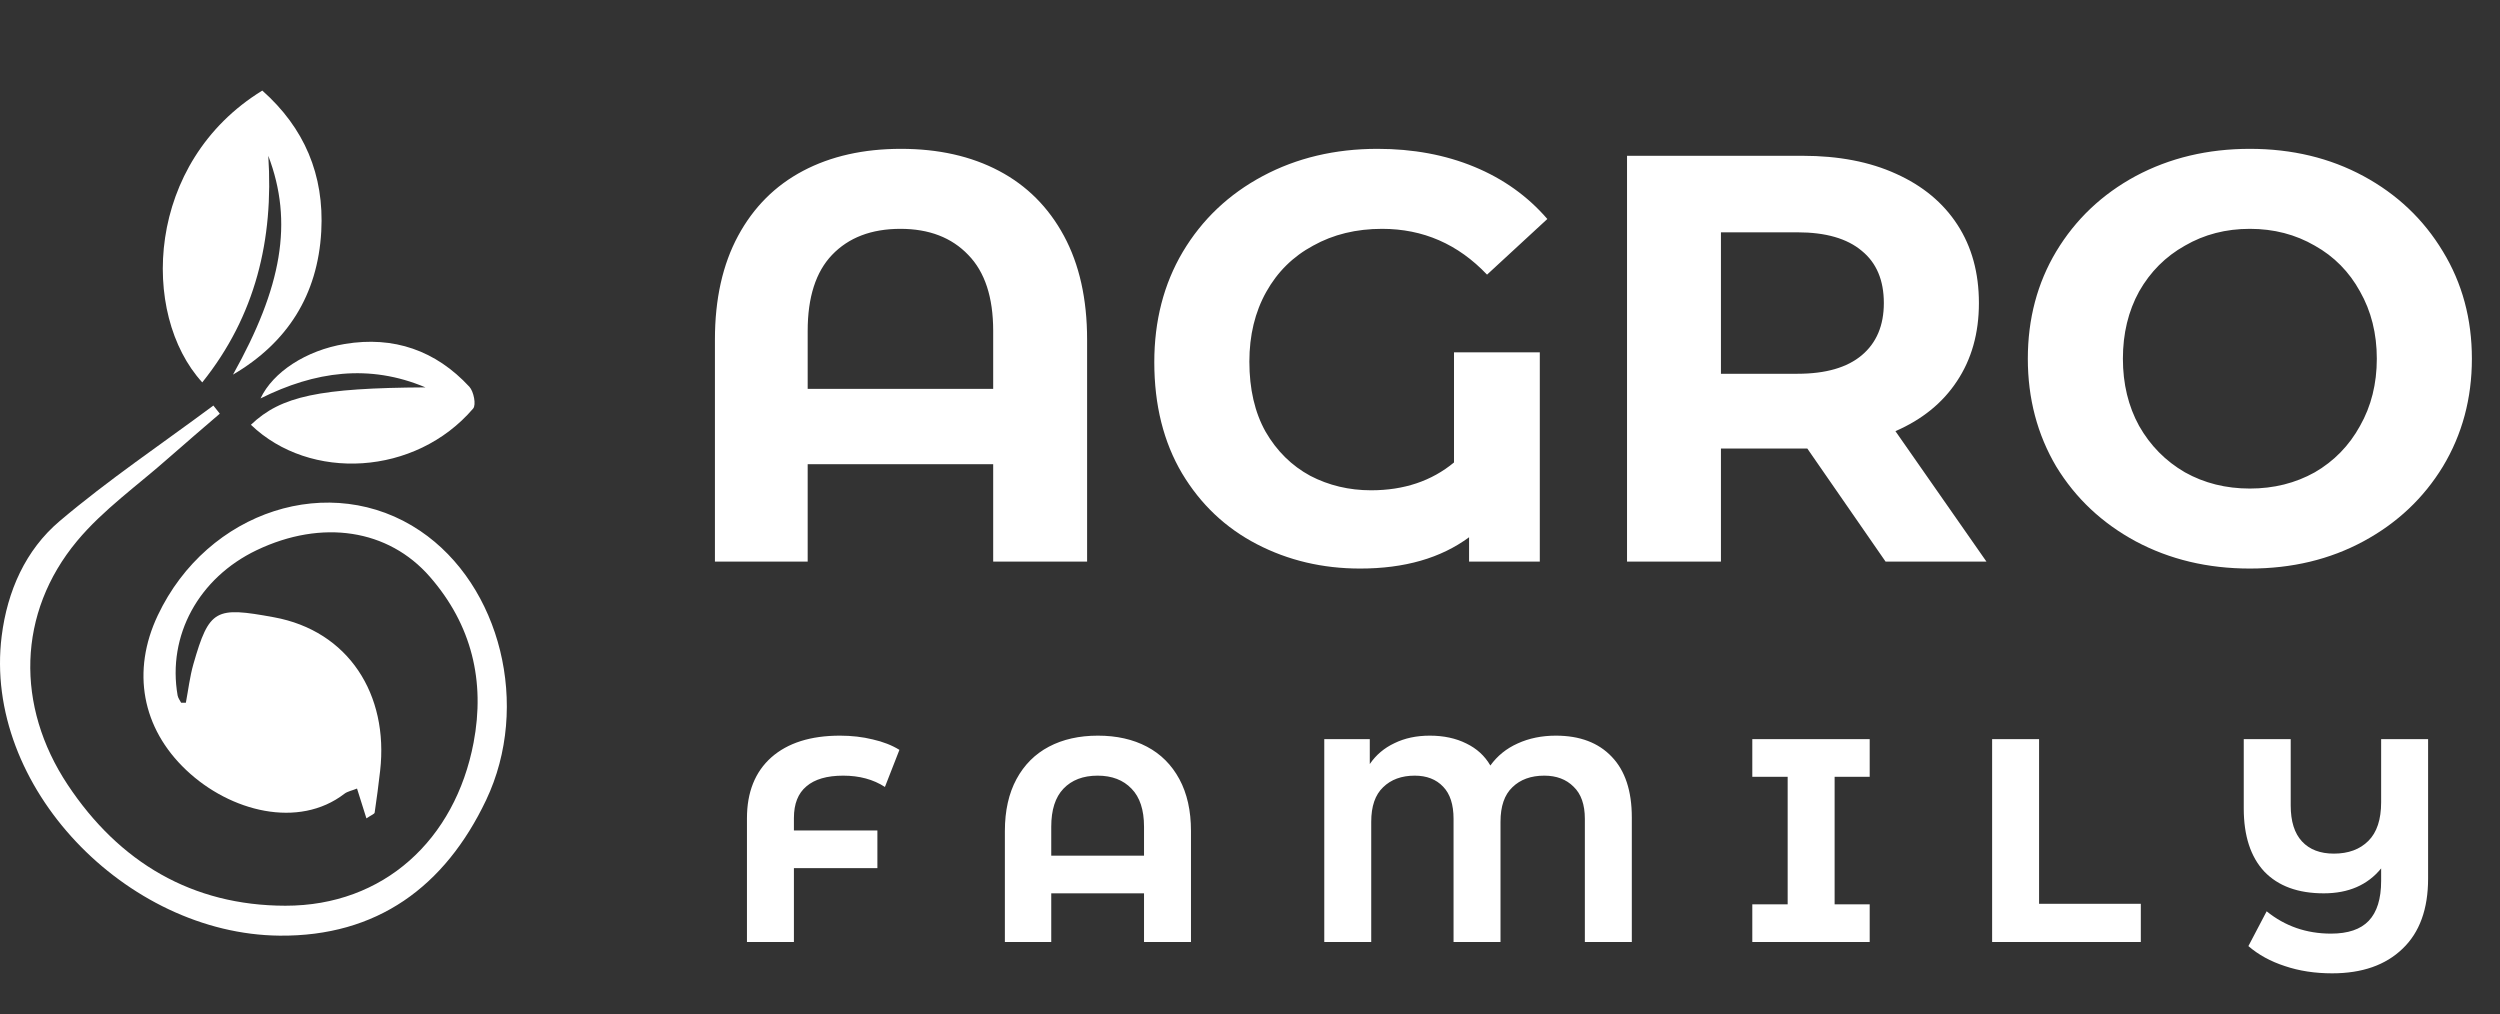 <?xml version="1.0" encoding="UTF-8"?> <svg xmlns="http://www.w3.org/2000/svg" width="138" height="56" viewBox="0 0 138 56" fill="none"><rect x="0" y="0" width="138" height="56" fill="#333333" stroke="none"/> <path d="M49.736 8.216C51.805 8.216 53.608 8.621 55.144 9.432C56.68 10.243 57.875 11.437 58.728 13.016C59.581 14.595 60.008 16.504 60.008 18.744V31H54.824V25.624H44.584V31H39.464V18.744C39.464 16.504 39.891 14.595 40.744 13.016C41.597 11.437 42.792 10.243 44.328 9.432C45.864 8.621 47.667 8.216 49.736 8.216ZM54.824 21.464V18.264C54.824 16.408 54.365 15.011 53.448 14.072C52.531 13.112 51.283 12.632 49.704 12.632C48.104 12.632 46.845 13.112 45.928 14.072C45.032 15.011 44.584 16.408 44.584 18.264V21.464H54.824ZM80.261 19.448H84.997V31H81.093V29.656C79.535 30.808 77.53 31.384 75.077 31.384C73.007 31.384 71.109 30.936 69.381 30.04C67.653 29.144 66.277 27.843 65.253 26.136C64.229 24.408 63.717 22.36 63.717 19.992C63.717 17.709 64.239 15.683 65.285 13.912C66.351 12.12 67.823 10.723 69.701 9.72C71.578 8.717 73.69 8.216 76.037 8.216C77.999 8.216 79.781 8.547 81.381 9.208C82.981 9.869 84.325 10.829 85.413 12.088L82.085 15.16C80.485 13.475 78.554 12.632 76.293 12.632C74.863 12.632 73.594 12.941 72.485 13.56C71.375 14.157 70.511 15.011 69.893 16.12C69.274 17.229 68.965 18.509 68.965 19.96C68.965 21.475 69.263 22.765 69.861 23.832C70.479 24.899 71.301 25.709 72.325 26.264C73.349 26.797 74.469 27.064 75.685 27.064C77.498 27.064 79.023 26.552 80.261 25.528V19.448ZM104.084 31L99.764 24.76H99.508H94.996V31H89.812V8.6H99.508C101.492 8.6 103.21 8.931 104.66 9.592C106.132 10.253 107.263 11.192 108.052 12.408C108.842 13.624 109.236 15.064 109.236 16.728C109.236 18.392 108.831 19.832 108.02 21.048C107.231 22.243 106.1 23.16 104.628 23.8L109.652 31H104.084ZM103.988 16.728C103.988 15.469 103.583 14.509 102.772 13.848C101.962 13.165 100.778 12.824 99.22 12.824H94.996V20.632H99.22C100.778 20.632 101.962 20.291 102.772 19.608C103.583 18.925 103.988 17.965 103.988 16.728ZM124.192 31.384C121.866 31.384 119.765 30.883 117.888 29.88C116.032 28.877 114.57 27.501 113.504 25.752C112.458 23.981 111.936 21.997 111.936 19.8C111.936 17.603 112.458 15.629 113.504 13.88C114.57 12.109 116.032 10.723 117.888 9.72C119.765 8.717 121.866 8.216 124.192 8.216C126.517 8.216 128.608 8.717 130.464 9.72C132.32 10.723 133.781 12.109 134.848 13.88C135.914 15.629 136.448 17.603 136.448 19.8C136.448 21.997 135.914 23.981 134.848 25.752C133.781 27.501 132.32 28.877 130.464 29.88C128.608 30.883 126.517 31.384 124.192 31.384ZM124.192 26.968C125.514 26.968 126.709 26.669 127.776 26.072C128.842 25.453 129.674 24.6 130.272 23.512C130.89 22.424 131.2 21.187 131.2 19.8C131.2 18.413 130.89 17.176 130.272 16.088C129.674 15 128.842 14.157 127.776 13.56C126.709 12.941 125.514 12.632 124.192 12.632C122.869 12.632 121.674 12.941 120.608 13.56C119.541 14.157 118.698 15 118.08 16.088C117.482 17.176 117.184 18.413 117.184 19.8C117.184 21.187 117.482 22.424 118.08 23.512C118.698 24.6 119.541 25.453 120.608 26.072C121.674 26.669 122.869 26.968 124.192 26.968Z" fill="white"></path> <path d="M46.544 42.816C45.648 42.816 44.971 43.013 44.512 43.408C44.053 43.792 43.824 44.373 43.824 45.152V45.84H48.432V47.92H43.824V52H41.232V45.168C41.232 43.728 41.68 42.608 42.576 41.808C43.483 41.008 44.747 40.608 46.368 40.608C47.008 40.608 47.611 40.677 48.176 40.816C48.741 40.944 49.232 41.136 49.648 41.392L48.848 43.44C48.208 43.024 47.44 42.816 46.544 42.816ZM60.605 40.608C61.64 40.608 62.541 40.811 63.309 41.216C64.078 41.621 64.675 42.219 65.102 43.008C65.528 43.797 65.742 44.752 65.742 45.872V52H63.15V49.312H58.029V52H55.469V45.872C55.469 44.752 55.683 43.797 56.109 43.008C56.536 42.219 57.133 41.621 57.901 41.216C58.669 40.811 59.571 40.608 60.605 40.608ZM63.15 47.232V45.632C63.15 44.704 62.92 44.005 62.462 43.536C62.003 43.056 61.379 42.816 60.59 42.816C59.789 42.816 59.16 43.056 58.702 43.536C58.254 44.005 58.029 44.704 58.029 45.632V47.232H63.15ZM85.884 40.608C87.207 40.608 88.236 40.997 88.972 41.776C89.708 42.544 90.076 43.659 90.076 45.12V52H87.484V45.2C87.484 44.411 87.276 43.819 86.86 43.424C86.454 43.019 85.916 42.816 85.244 42.816C84.508 42.816 83.921 43.029 83.484 43.456C83.046 43.872 82.828 44.507 82.828 45.36V52H80.236V45.2C80.236 44.411 80.044 43.819 79.66 43.424C79.276 43.019 78.753 42.816 78.092 42.816C77.367 42.816 76.785 43.029 76.348 43.456C75.91 43.872 75.692 44.507 75.692 45.36V52H73.1V40.8H75.612V42.176C75.953 41.675 76.406 41.291 76.972 41.024C77.537 40.747 78.188 40.608 78.924 40.608C79.692 40.608 80.364 40.752 80.94 41.04C81.516 41.317 81.959 41.723 82.268 42.256C82.652 41.723 83.153 41.317 83.772 41.04C84.401 40.752 85.105 40.608 85.884 40.608ZM101.271 42.88V49.92H103.207V52H96.727V49.92H98.679V42.88H96.727V40.8H103.207V42.88H101.271ZM109.965 40.8H112.557V49.888H118.173V52H109.965V40.8ZM134.031 40.8V48.496C134.031 50.181 133.562 51.472 132.623 52.368C131.684 53.275 130.388 53.728 128.735 53.728C127.786 53.728 126.916 53.595 126.127 53.328C125.338 53.072 124.666 52.704 124.111 52.224L125.119 50.304C126.132 51.125 127.316 51.536 128.671 51.536C129.61 51.536 130.303 51.301 130.751 50.832C131.21 50.352 131.439 49.616 131.439 48.624V47.936C130.692 48.853 129.636 49.312 128.271 49.312C126.852 49.312 125.759 48.912 124.991 48.112C124.234 47.301 123.855 46.139 123.855 44.624V40.8H126.447V44.464C126.447 45.339 126.655 46 127.071 46.448C127.487 46.896 128.074 47.12 128.831 47.12C129.631 47.12 130.266 46.885 130.735 46.416C131.204 45.947 131.439 45.237 131.439 44.288V40.8H134.031Z" fill="white"></path> <path d="M10.261 38.785C10.395 38.077 10.477 37.356 10.674 36.664C11.552 33.599 11.903 33.485 15.115 34.072C19.236 34.822 21.465 38.336 20.983 42.551C20.894 43.322 20.796 44.089 20.681 44.856C20.668 44.934 20.501 44.987 20.226 45.174C20.045 44.6 19.888 44.105 19.708 43.528C19.436 43.64 19.186 43.682 19.009 43.817C16.495 45.754 12.719 44.82 10.277 42.506C7.832 40.191 7.252 37.045 8.71 33.967C11.454 28.171 18.265 25.978 23.195 29.305C27.64 32.305 29.299 38.975 26.834 44.164C24.556 48.953 20.806 51.7 15.427 51.648C6.966 51.566 -0.95 43.404 0.093 35.111C0.404 32.626 1.41 30.361 3.285 28.771C5.983 26.483 8.936 24.5 11.778 22.386C11.896 22.537 12.014 22.684 12.133 22.835C11.195 23.645 10.248 24.448 9.317 25.27C7.609 26.785 5.695 28.132 4.252 29.866C0.948 33.839 0.86 38.978 3.734 43.315C6.586 47.616 10.621 49.989 15.751 49.996C21.183 50.002 25.123 46.354 26.142 40.994C26.788 37.599 26.041 34.491 23.73 31.839C21.438 29.207 17.774 28.647 14.165 30.371C10.966 31.901 9.228 35.088 9.805 38.392C9.831 38.533 9.933 38.661 9.999 38.792H10.261V38.785Z" fill="white"></path> <path d="M12.86 20.681C15.561 15.847 16.204 12.267 14.81 8.602C15.109 13.218 14.109 17.436 11.165 21.108C7.717 17.335 8.038 8.95 14.479 5C16.8 7.059 17.905 9.651 17.734 12.769C17.541 16.283 15.866 18.918 12.857 20.681H12.86Z" fill="white"></path> <path d="M23.477 21.38C20.39 20.079 17.38 20.495 14.381 21.993C15.066 20.538 16.902 19.338 19.032 18.987C21.733 18.538 24.054 19.344 25.91 21.35C26.149 21.609 26.293 22.347 26.119 22.55C22.93 26.277 17.105 26.579 13.85 23.448C15.515 21.855 17.652 21.419 23.477 21.383V21.38Z" fill="white"></path> </svg> 